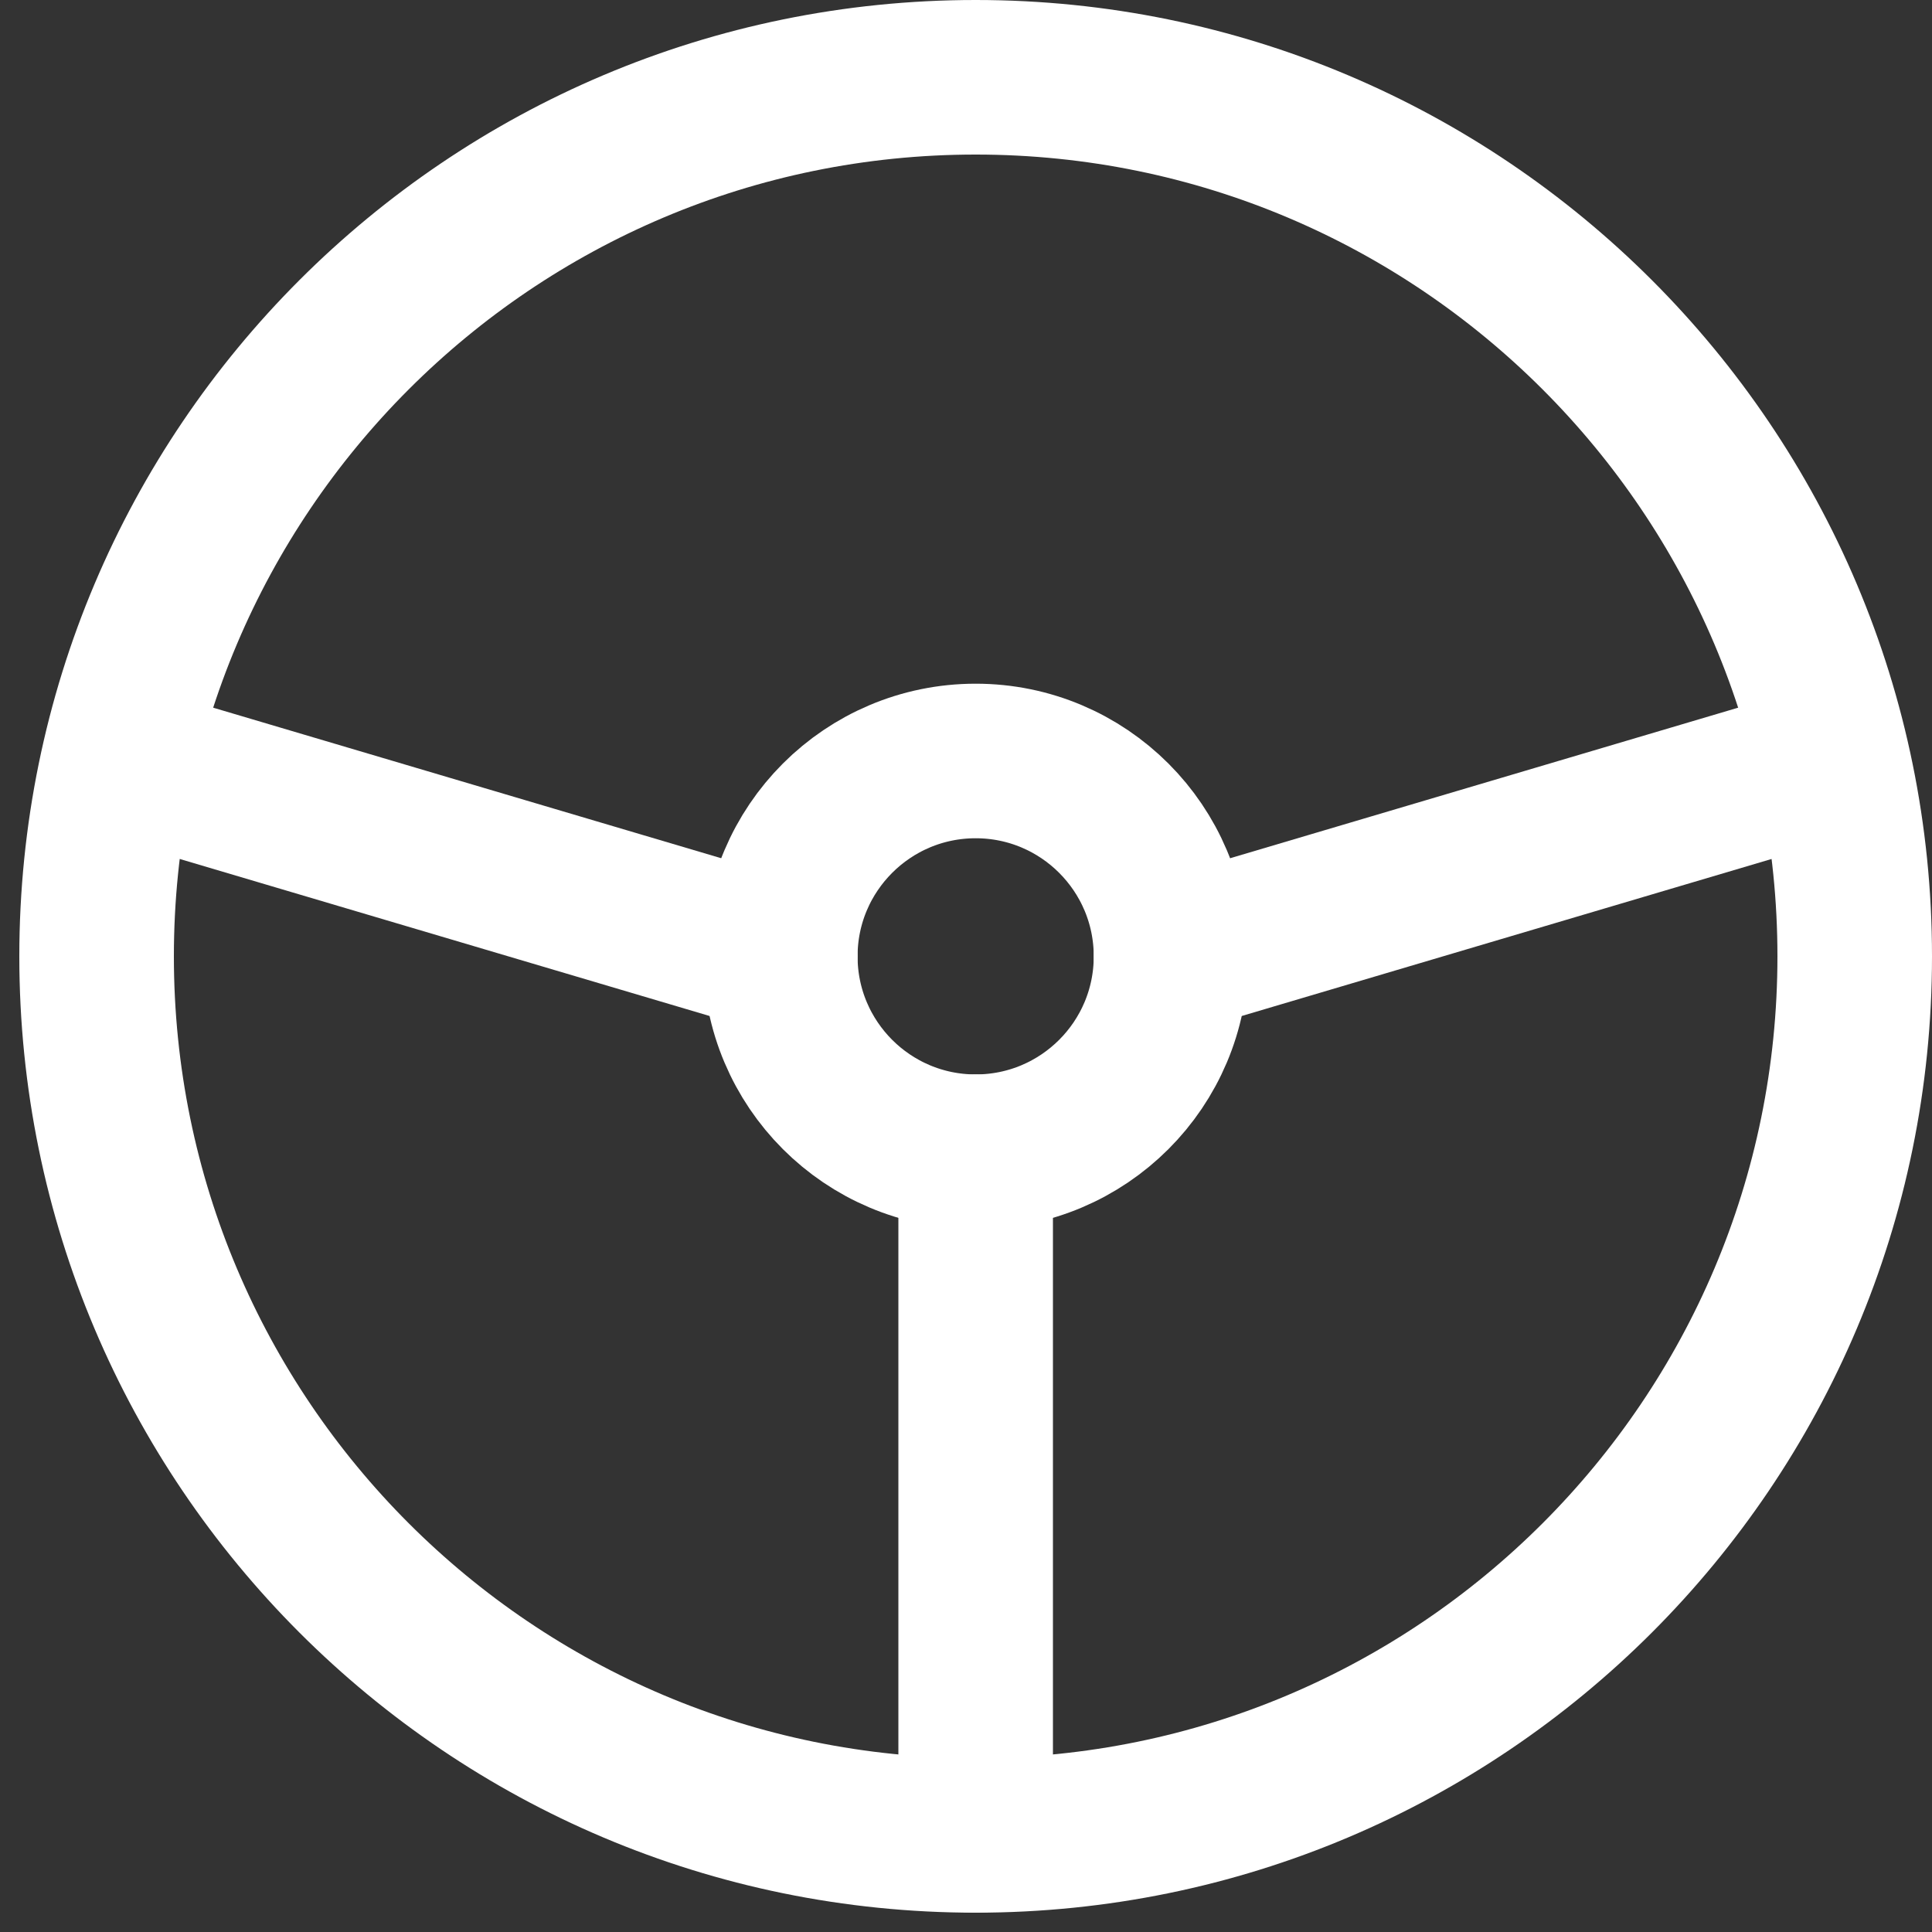 <svg width="25" height="25" viewBox="0 0 25 25" fill="none" xmlns="http://www.w3.org/2000/svg">
<rect x="0" y="0" width="25" height="25" fill="#333333" stroke="none"/>
<path d="M12.625 23.75C18.907 23.75 24 18.657 24 12.375C24 6.093 18.907 1 12.625 1C6.343 1 1.25 6.093 1.25 12.375C1.25 18.657 6.343 23.75 12.625 23.75Z" stroke="#FFF" stroke-width="2" stroke-linecap="round" stroke-linejoin="round"/>
<path d="M12.625 14.903C14.021 14.903 15.153 13.771 15.153 12.375C15.153 10.979 14.021 9.847 12.625 9.847C11.229 9.847 10.097 10.979 10.097 12.375C10.097 13.771 11.229 14.903 12.625 14.903Z" stroke="#FFF" stroke-width="2" stroke-linecap="round" stroke-linejoin="round"/>
<path d="M12.625 14.903V23.75M10.097 12.375L1.566 9.847M15.153 12.375L23.684 9.847" stroke="#FFF" stroke-width="2" stroke-linecap="round" stroke-linejoin="round"/>
</svg>
